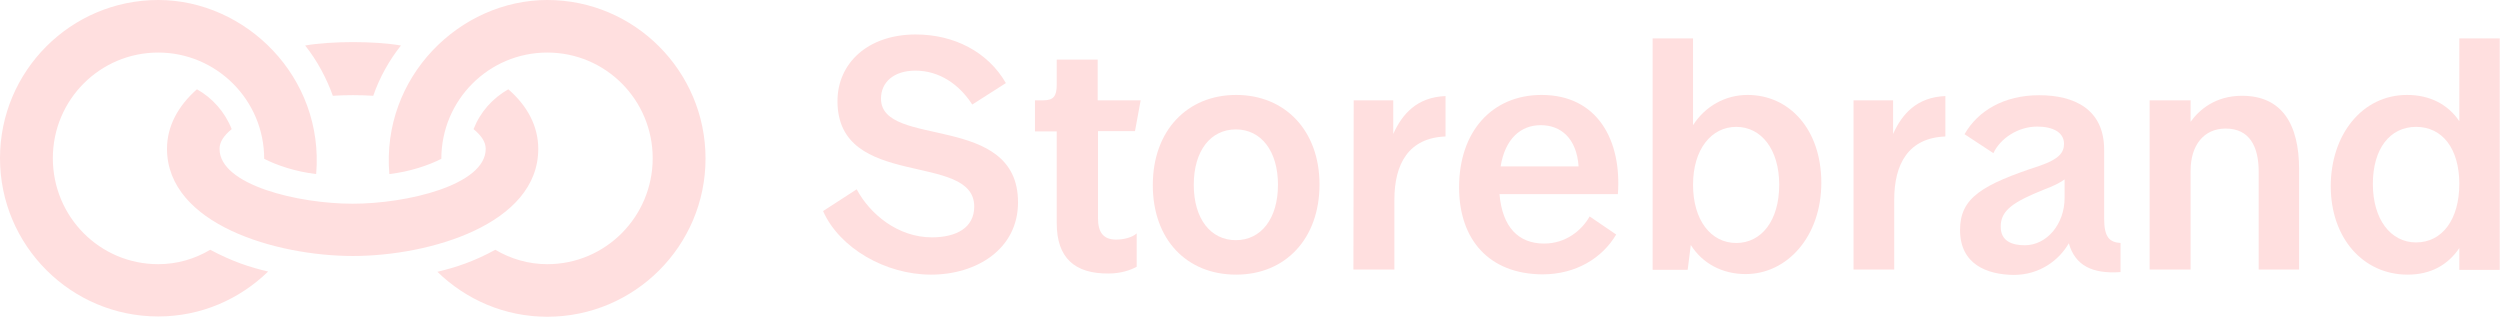 <svg version="1.1" id="Layer_1" xmlns:x="ns_extend;" xmlns:i="ns_ai;" xmlns:graph="ns_graphs;" xmlns="http://www.w3.org/2000/svg" xmlns:xlink="http://www.w3.org/1999/xlink" x="0px" y="0px" viewBox="0 0 884.8 112.1" style="enable-background:new 0 0 884.8 112.1;" xml:space="preserve">
 <style type="text/css">
  .st0{fill:#FFDFDF;}
 </style>
 <g>
  <path class="st0" d="M291.3,74.7l11.9-7.7c4.7,8.8,14.6,17,26.6,17c8.7,0,15-3.4,15-10.9c0-19.6-48.4-5.7-48.4-37.3
		c0-13.4,10.7-23.6,27.7-23.6c13.5,0,25.5,6.1,31.9,17.2L344.1,37c-4.7-7.3-11.8-12-20.1-12c-7.8,0-12.2,4.2-12.2,9.9
		c0,17.8,48.5,4.7,48.5,36.7c0,16.6-14.7,25.6-30.8,25.6S297.1,87.8,291.3,74.7L291.3,74.7z">
  </path>
  <path class="st0" d="M374,79V46.5h-7.7v-11h3c3.5,0,4.7-1.4,4.7-5.5v-8.9h14.5v14.4h15.2l-2,10.9h-13.1v30.8c0,4.9,1.8,7.6,6.4,7.6
		c2.8,0,5.8-0.8,7.3-2.2v11.8c-2.2,1.2-5.5,2.4-10,2.4C380.4,96.9,374,91.3,374,79L374,79z">
  </path>
  <path class="st0" d="M408,65.5c0-19.3,12.2-31.9,29.5-31.9S467,46.2,467,65.3s-12,31.9-29.5,31.9C420,97.2,408,84.8,408,65.5z
		 M437.4,85c8.9,0,14.9-7.6,14.9-19.6s-6-19.6-14.9-19.6s-14.9,7.5-14.9,19.6S428.5,85,437.4,85z">
  </path>
  <path class="st0" d="M479.1,35.5h14v11.9c3.2-7.1,8.4-13,18.5-13.4v14.3c-13,0.5-18.1,9.6-18.1,22.4v24.7H479L479.1,35.5
		L479.1,35.5z">
  </path>
  <path class="st0" d="M516.4,66.3c0-19.9,11.8-32.7,29.2-32.7c19.9,0,28.4,16.2,27,35.1h-41.9c1,11.7,6.7,17.5,15.8,17.5
		c7.8,0,13.4-4.8,16.1-9.6L572,83c-4.9,8.3-14.2,14.1-26.1,14.1C527.1,97,516.4,84.9,516.4,66.3z M558.7,58.9
		c-0.7-10-6.3-14.6-13.4-14.6c-7.1,0-12.6,4.8-14.2,14.6H558.7L558.7,58.9z">
  </path>
  <path class="st0" d="M598.4,86.7l-1.1,8.8h-12.4V13.6h14.3v30.7c4.3-6.7,11.4-10.7,19.3-10.7c14.8,0,26.1,12.2,26.1,31.1
		S632.6,97,617.8,97C609.5,97,602.5,93.2,598.4,86.7L598.4,86.7z M614.5,86c8.9,0,15.2-7.9,15.2-20.6c0-12.6-6.4-20.5-15.2-20.5
		s-15.3,7.9-15.3,20.5C599.2,77.9,605.5,86,614.5,86z">
  </path>
  <path class="st0" d="M656,35.5h14v11.9c3.2-7.1,8.4-13,18.5-13.4v14.3c-13,0.5-18.1,9.6-18.1,22.4v24.7H656V35.5L656,35.5z">
  </path>
  <path class="st0" d="M693.7,81.4c0-11.4,7.7-16,28.4-22.8c6.6-2.3,8.4-4.6,8.4-7.7c0-4.1-4-6.1-9.5-6.1c-6.7,0-13,4.1-15.5,9.4
		l-10.2-6.7c4.7-8.3,14-13.8,26.4-13.8s23,4.9,23,19.3v24.3c0,6.6,1.8,8.4,5.8,8.7v10.3c-10.1,0.7-16.1-2.4-18.3-10.2
		c-3.4,5.9-10.2,11.2-19.5,11.2C703.3,97.2,693.7,93.6,693.7,81.4L693.7,81.4z M716.6,86.8c7.9,0,14.1-7.6,14.1-16.7v-6.6
		c-1.8,1.3-4.1,2.4-7.3,3.6c-10.7,4.3-15.3,7.3-15.3,13C708,85.4,712.2,86.8,716.6,86.8z">
  </path>
  <path class="st0" d="M760.8,35.5h14.5v7.6c3.1-4.3,8.8-9.2,18.2-9.2c14.1,0,20.2,10,20.2,26.1v35.4h-14.3V60.8
		c0-8.9-3.2-15.3-11.7-15.3c-7.8,0-12.4,6-12.4,14.9v35h-14.5V35.5L760.8,35.5z">
  </path>
  <path class="st0" d="M824.9,65.9c0-18.1,11-32.3,27-32.3c8.3,0,14.6,3.5,18.5,9.3V13.6h14.3v81.9h-14.3v-7.7
		c-4,5.9-10,9.4-18.3,9.4C836.4,97.2,824.9,84.3,824.9,65.9L824.9,65.9z M855.1,85.8c9.3,0,15.3-8.2,15.3-20.7s-6-20.2-15.3-20.2
		s-15.3,7.8-15.3,20.2S846,85.8,855.1,85.8z">
  </path>
  <path class="st0" d="M124.9,90.6c27.1,0,65.6-11.2,65.6-37.9c0-8-3.8-15.2-10.6-21.1c-5.6,3.2-9.9,8-12.3,14.1
		c2.9,2.4,4.3,4.6,4.3,7c0,12.8-27.9,19.4-47.1,19.4s-47.1-6.6-47.1-19.4c0-2.4,1.4-4.6,4.3-7c-2.4-6.1-6.9-11.1-12.3-14.1
		C63,37.5,59.1,44.7,59.1,52.7C59.2,79.4,97.8,90.6,124.9,90.6L124.9,90.6z M193.7,0c-30.9,0-58.8,27.2-55.9,61.6
		c7.2-0.8,14.2-3.2,18.4-5.4c0-20.8,16.8-37.6,37.5-37.6S231,35.4,231,56s-16.6,37.5-37.3,37.5c-6.7,0-13-1.9-18.4-5.1
		c-7.7,4.2-13.9,6.2-20.5,7.8c10.1,9.8,23.7,15.9,38.9,15.9c30.9,0,56-25.1,56-56S224.6,0,193.7,0z M74.4,88.4
		C69,91.6,62.8,93.5,56,93.5c-20.7,0-37.3-16.8-37.3-37.5S35.4,18.6,56,18.6s37.5,16.8,37.5,37.6c4.2,2.2,11.2,4.6,18.4,5.4
		C114.8,27.2,86.9,0,56,0S0,25.1,0,56s25.1,56,56,56c15.2,0,28.8-6.1,38.9-15.9C88.4,94.6,82.1,92.5,74.4,88.4z M132.1,33.9
		c2.2-6.4,5.6-12.5,9.8-17.8c-9.3-1.6-24.6-1.6-33.9,0c4.2,5.3,7.5,11.4,9.8,17.8C122.3,33.6,127.4,33.6,132.1,33.9L132.1,33.9z">
  </path>
 </g>
</svg>
